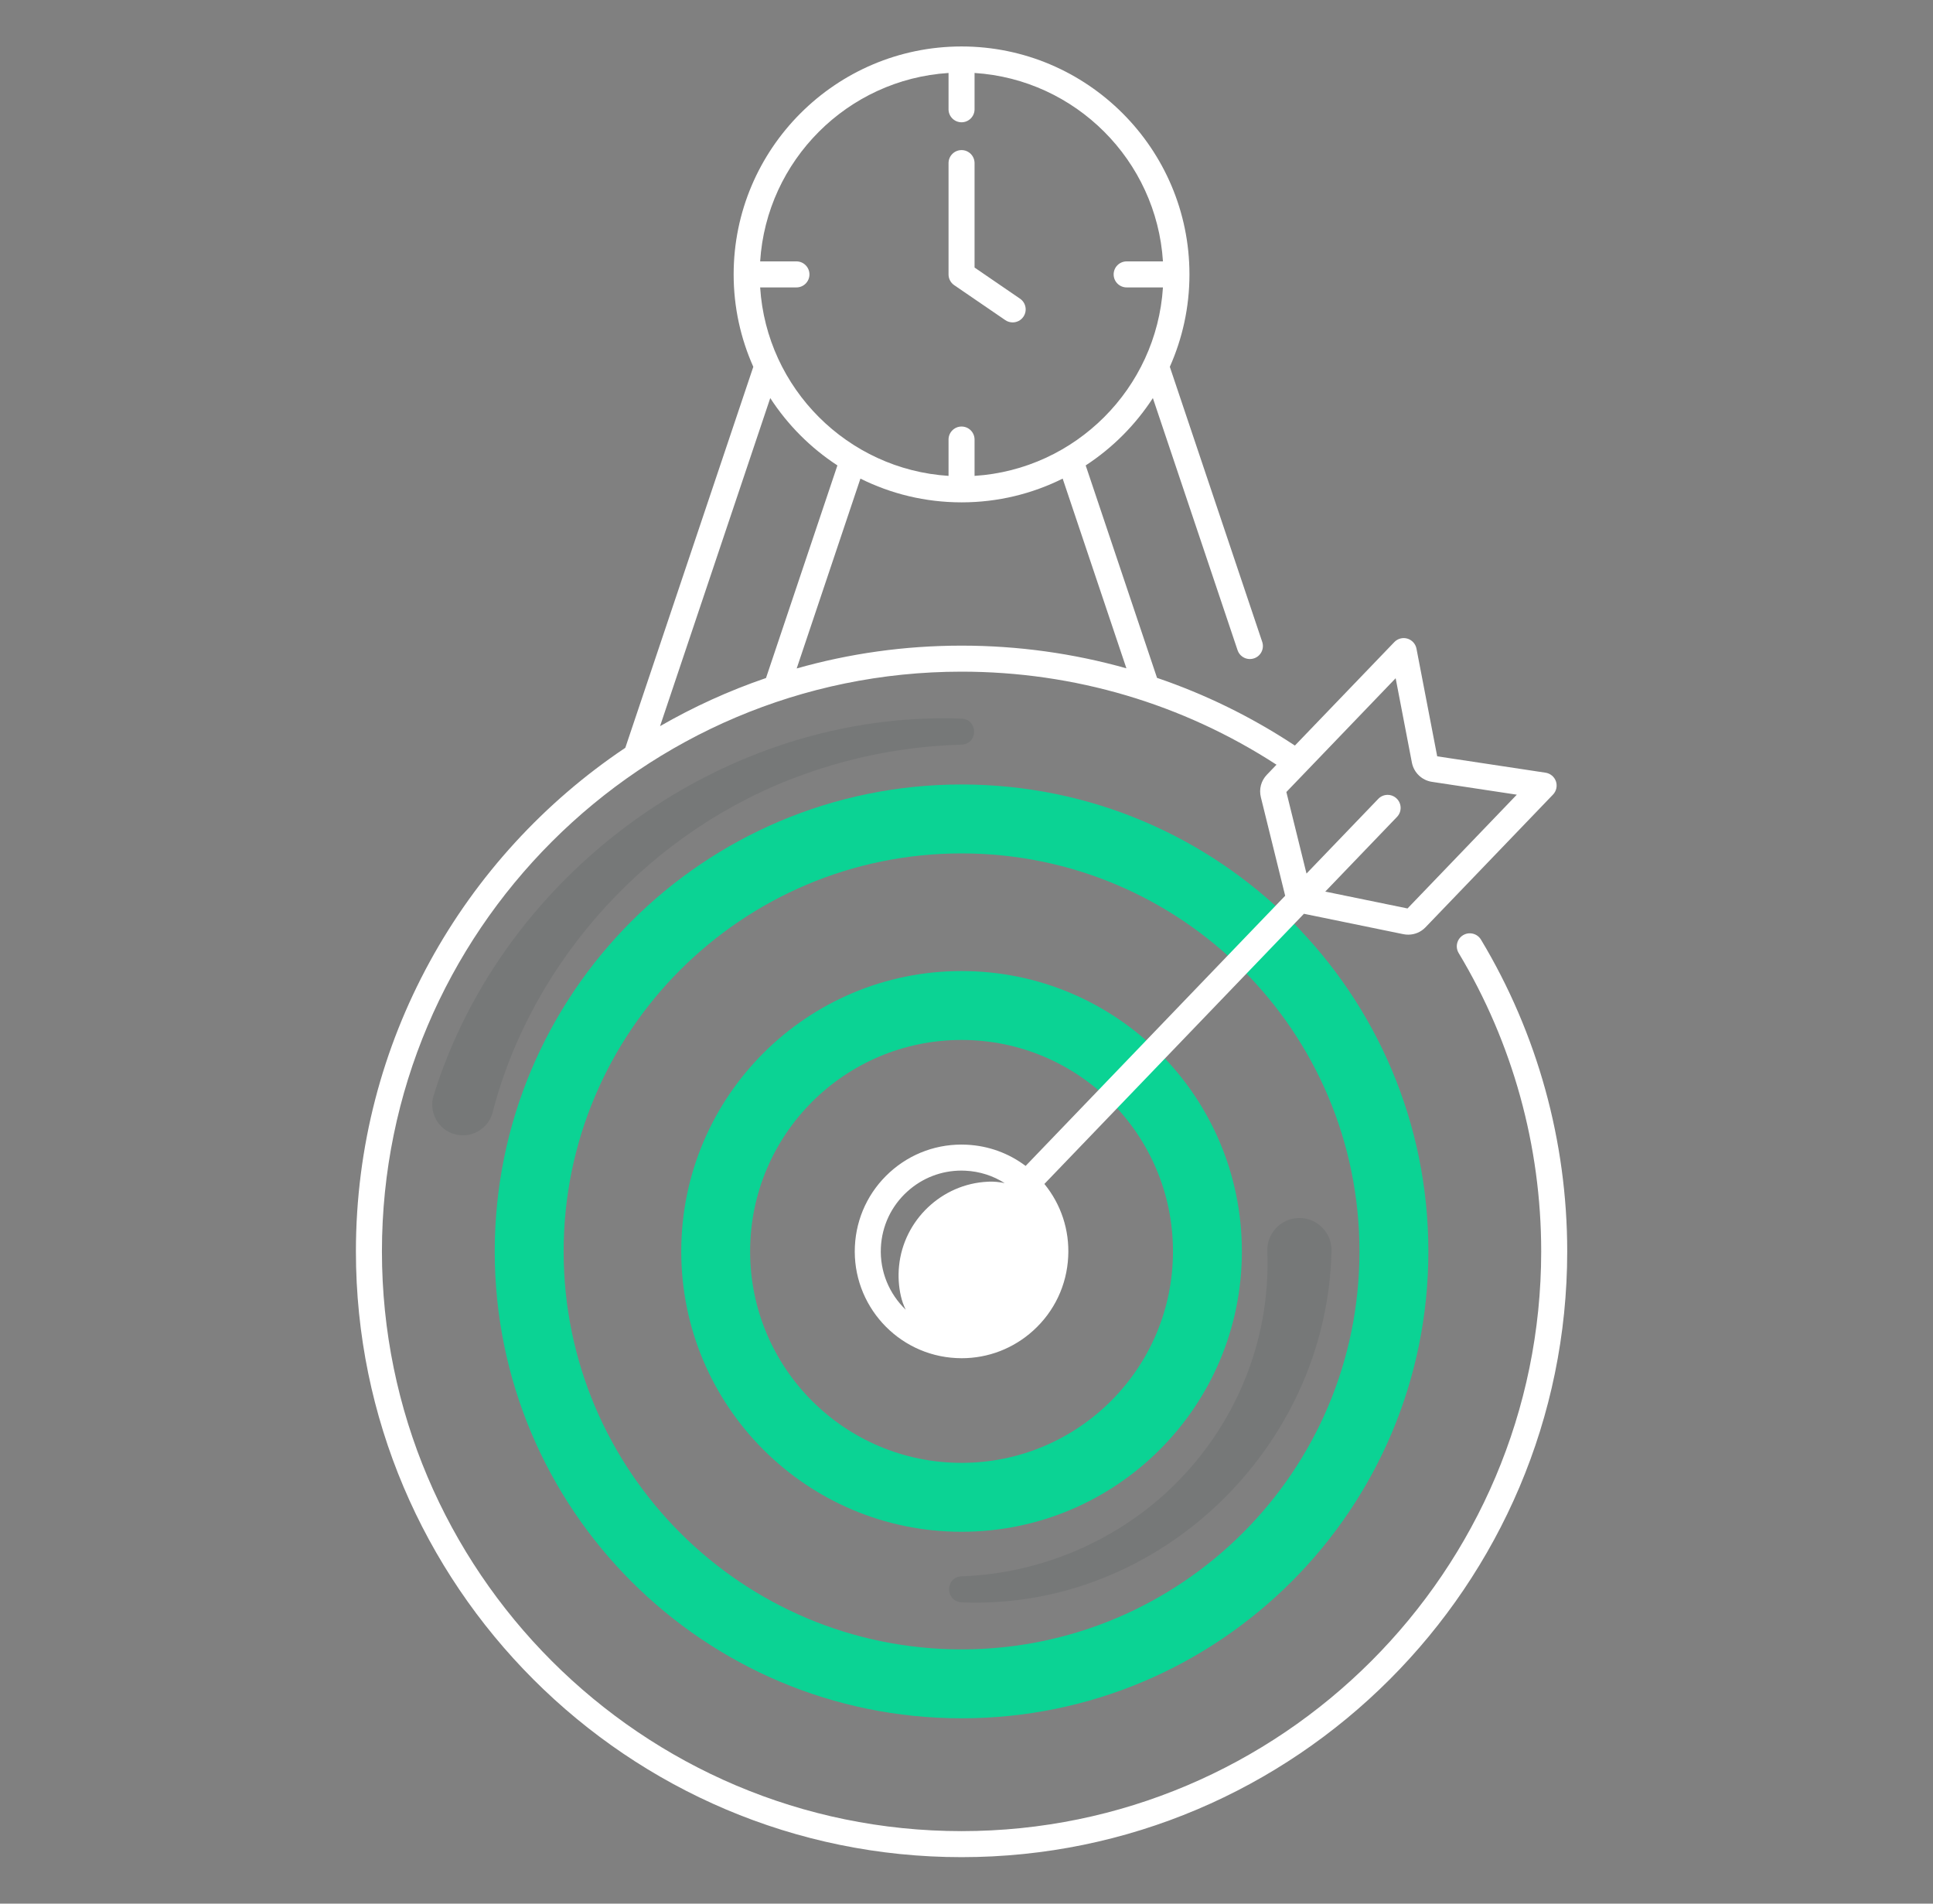 <svg width="65" height="64" viewBox="0 0 65 64" fill="none" xmlns="http://www.w3.org/2000/svg">
<rect x="0" y="0" width="65" height="64" fill="#808080" stroke="none"/>
<path d="M32.334 26.374C23.664 26.374 16.636 33.402 16.636 42.072C16.636 50.741 23.664 57.769 32.334 57.769C41.003 57.769 48.031 50.741 48.031 42.072C48.031 33.402 41.003 26.374 32.334 26.374ZM32.334 55.452C24.944 55.452 18.953 49.461 18.953 42.072C18.953 34.682 24.944 28.691 32.334 28.691C39.723 28.691 45.714 34.682 45.714 42.072C45.714 49.461 39.723 55.452 32.334 55.452Z" fill="#0BD394"/>
<path d="M32.334 32.646C27.128 32.646 22.908 36.866 22.908 42.072C22.908 47.277 27.128 51.498 32.334 51.498C37.539 51.498 41.76 47.277 41.76 42.072C41.76 36.866 37.539 32.646 32.334 32.646ZM32.334 49.181C28.407 49.181 25.224 45.998 25.224 42.072C25.224 38.145 28.407 34.963 32.334 34.963C36.26 34.963 39.443 38.145 39.443 42.072C39.443 45.998 36.26 49.181 32.334 49.181Z" fill="#0BD394"/>
<path d="M43.652 40.95C43.056 40.973 42.592 41.475 42.615 42.072C42.668 43.42 42.457 44.785 41.982 46.068C41.509 47.35 40.775 48.549 39.831 49.569C37.923 51.644 35.167 52.901 32.331 52.995C31.773 53.031 31.78 53.838 32.334 53.87C38.95 54.148 44.62 48.679 44.774 42.072C44.8 41.446 44.278 40.923 43.652 40.95ZM32.334 24.16C24.426 23.869 16.939 29.267 14.585 36.817C14.4 37.378 14.73 37.986 15.302 38.135C15.853 38.281 16.418 37.953 16.564 37.402C17.909 32.213 21.951 27.846 27.009 26.043C28.707 25.426 30.512 25.086 32.336 25.035C32.901 25.004 32.891 24.188 32.334 24.16Z" fill="#223333" fill-opacity="0.1"/>
<path d="M49.8 31.59C49.675 31.383 49.406 31.316 49.199 31.44C48.992 31.565 48.925 31.834 49.05 32.041C50.865 35.06 51.825 38.529 51.825 42.072C51.825 52.819 43.081 61.562 32.334 61.562C21.586 61.562 12.843 52.819 12.843 42.072C12.843 31.324 21.586 22.581 32.334 22.581C36.12 22.581 39.77 23.662 42.924 25.709L42.599 26.048C42.406 26.249 42.331 26.53 42.398 26.801L43.216 30.115L34.488 39.198C33.92 38.77 33.237 38.52 32.51 38.485C31.552 38.438 30.633 38.766 29.922 39.41C29.212 40.054 28.794 40.937 28.747 41.895C28.65 43.873 30.179 45.561 32.157 45.658C32.218 45.661 32.278 45.663 32.338 45.663C33.23 45.663 34.079 45.336 34.745 44.733C35.456 44.088 35.873 43.206 35.92 42.248C35.965 41.354 35.681 40.493 35.119 39.804L43.847 30.721L47.191 31.407C47.245 31.418 47.3 31.423 47.355 31.423C47.572 31.423 47.781 31.336 47.935 31.175L52.222 26.714C52.335 26.596 52.373 26.425 52.321 26.27C52.268 26.115 52.133 26.003 51.972 25.978L48.328 25.427L47.631 21.807C47.6 21.647 47.482 21.517 47.325 21.47C47.169 21.424 46.999 21.469 46.886 21.587L43.543 25.065C43.532 25.058 43.522 25.052 43.511 25.045C43.511 25.044 43.51 25.043 43.509 25.043C43.508 25.043 43.508 25.043 43.508 25.043C42.065 24.093 40.521 23.339 38.907 22.79L36.508 15.647C37.41 15.059 38.181 14.286 38.767 13.383L41.615 21.859C41.676 22.042 41.846 22.157 42.029 22.157C42.075 22.157 42.122 22.15 42.169 22.134C42.398 22.057 42.521 21.809 42.444 21.58L39.337 12.332C39.76 11.382 39.997 10.331 39.997 9.226V9.226C39.997 5.001 36.56 1.564 32.336 1.562C32.335 1.562 32.334 1.562 32.334 1.562C32.333 1.562 32.332 1.562 32.332 1.562C28.107 1.564 24.67 5.001 24.67 9.226V9.226C24.67 10.331 24.907 11.382 25.331 12.332L21.027 25.141C15.569 28.798 11.968 35.022 11.968 42.072C11.968 53.301 21.104 62.437 32.334 62.437C43.563 62.437 52.7 53.301 52.7 42.072C52.7 38.37 51.697 34.745 49.8 31.59ZM29.621 41.938C29.657 41.213 29.972 40.546 30.51 40.059C31.014 39.602 31.655 39.355 32.331 39.355C32.376 39.355 32.422 39.356 32.467 39.359C32.943 39.382 33.393 39.528 33.785 39.777C33.613 39.739 33.436 39.721 33.255 39.727C33.243 39.728 33.231 39.728 33.218 39.729C31.67 39.798 30.385 41.02 30.232 42.563C30.197 42.912 30.22 43.251 30.293 43.573C30.329 43.735 30.386 43.888 30.456 44.032C29.908 43.506 29.581 42.755 29.621 41.938ZM46.931 22.802L47.477 25.639C47.542 25.974 47.812 26.234 48.15 26.285L51.005 26.717L47.33 30.542L44.564 29.975L46.976 27.464C47.144 27.29 47.138 27.013 46.964 26.846C46.79 26.678 46.513 26.683 46.346 26.858L43.933 29.369L43.256 26.627L46.931 22.802ZM37.877 22.469C36.089 21.965 34.228 21.706 32.334 21.706C30.413 21.706 28.553 21.973 26.79 22.473L28.933 16.091C29.958 16.601 31.113 16.889 32.334 16.889C33.555 16.889 34.709 16.601 35.734 16.091L37.877 22.469ZM31.896 2.453V3.674C31.896 3.915 32.092 4.111 32.334 4.111C32.575 4.111 32.771 3.915 32.771 3.674V2.453C36.166 2.67 38.889 5.393 39.106 8.788H37.886C37.644 8.788 37.448 8.984 37.448 9.226C37.448 9.467 37.644 9.663 37.886 9.663H39.106C38.889 13.058 36.166 15.782 32.771 15.999V14.778C32.771 14.536 32.575 14.34 32.334 14.34C32.092 14.34 31.896 14.536 31.896 14.778V15.999C28.501 15.782 25.778 13.058 25.561 9.663H26.782C27.023 9.663 27.219 9.467 27.219 9.226C27.219 8.984 27.023 8.788 26.782 8.788H25.561C25.778 5.393 28.501 2.67 31.896 2.453ZM25.901 13.383C26.487 14.286 27.257 15.059 28.159 15.647L25.758 22.795C24.512 23.221 23.32 23.765 22.195 24.413L25.901 13.383Z" fill="white"/>
<path d="M32.086 9.587L33.805 10.763C33.881 10.815 33.967 10.839 34.052 10.839C34.191 10.839 34.329 10.773 34.413 10.649C34.55 10.45 34.499 10.177 34.299 10.041L32.771 8.995V5.484C32.771 5.242 32.575 5.046 32.334 5.046C32.092 5.046 31.896 5.242 31.896 5.484V9.226C31.896 9.37 31.967 9.505 32.086 9.587Z" fill="white"/>
</svg>
